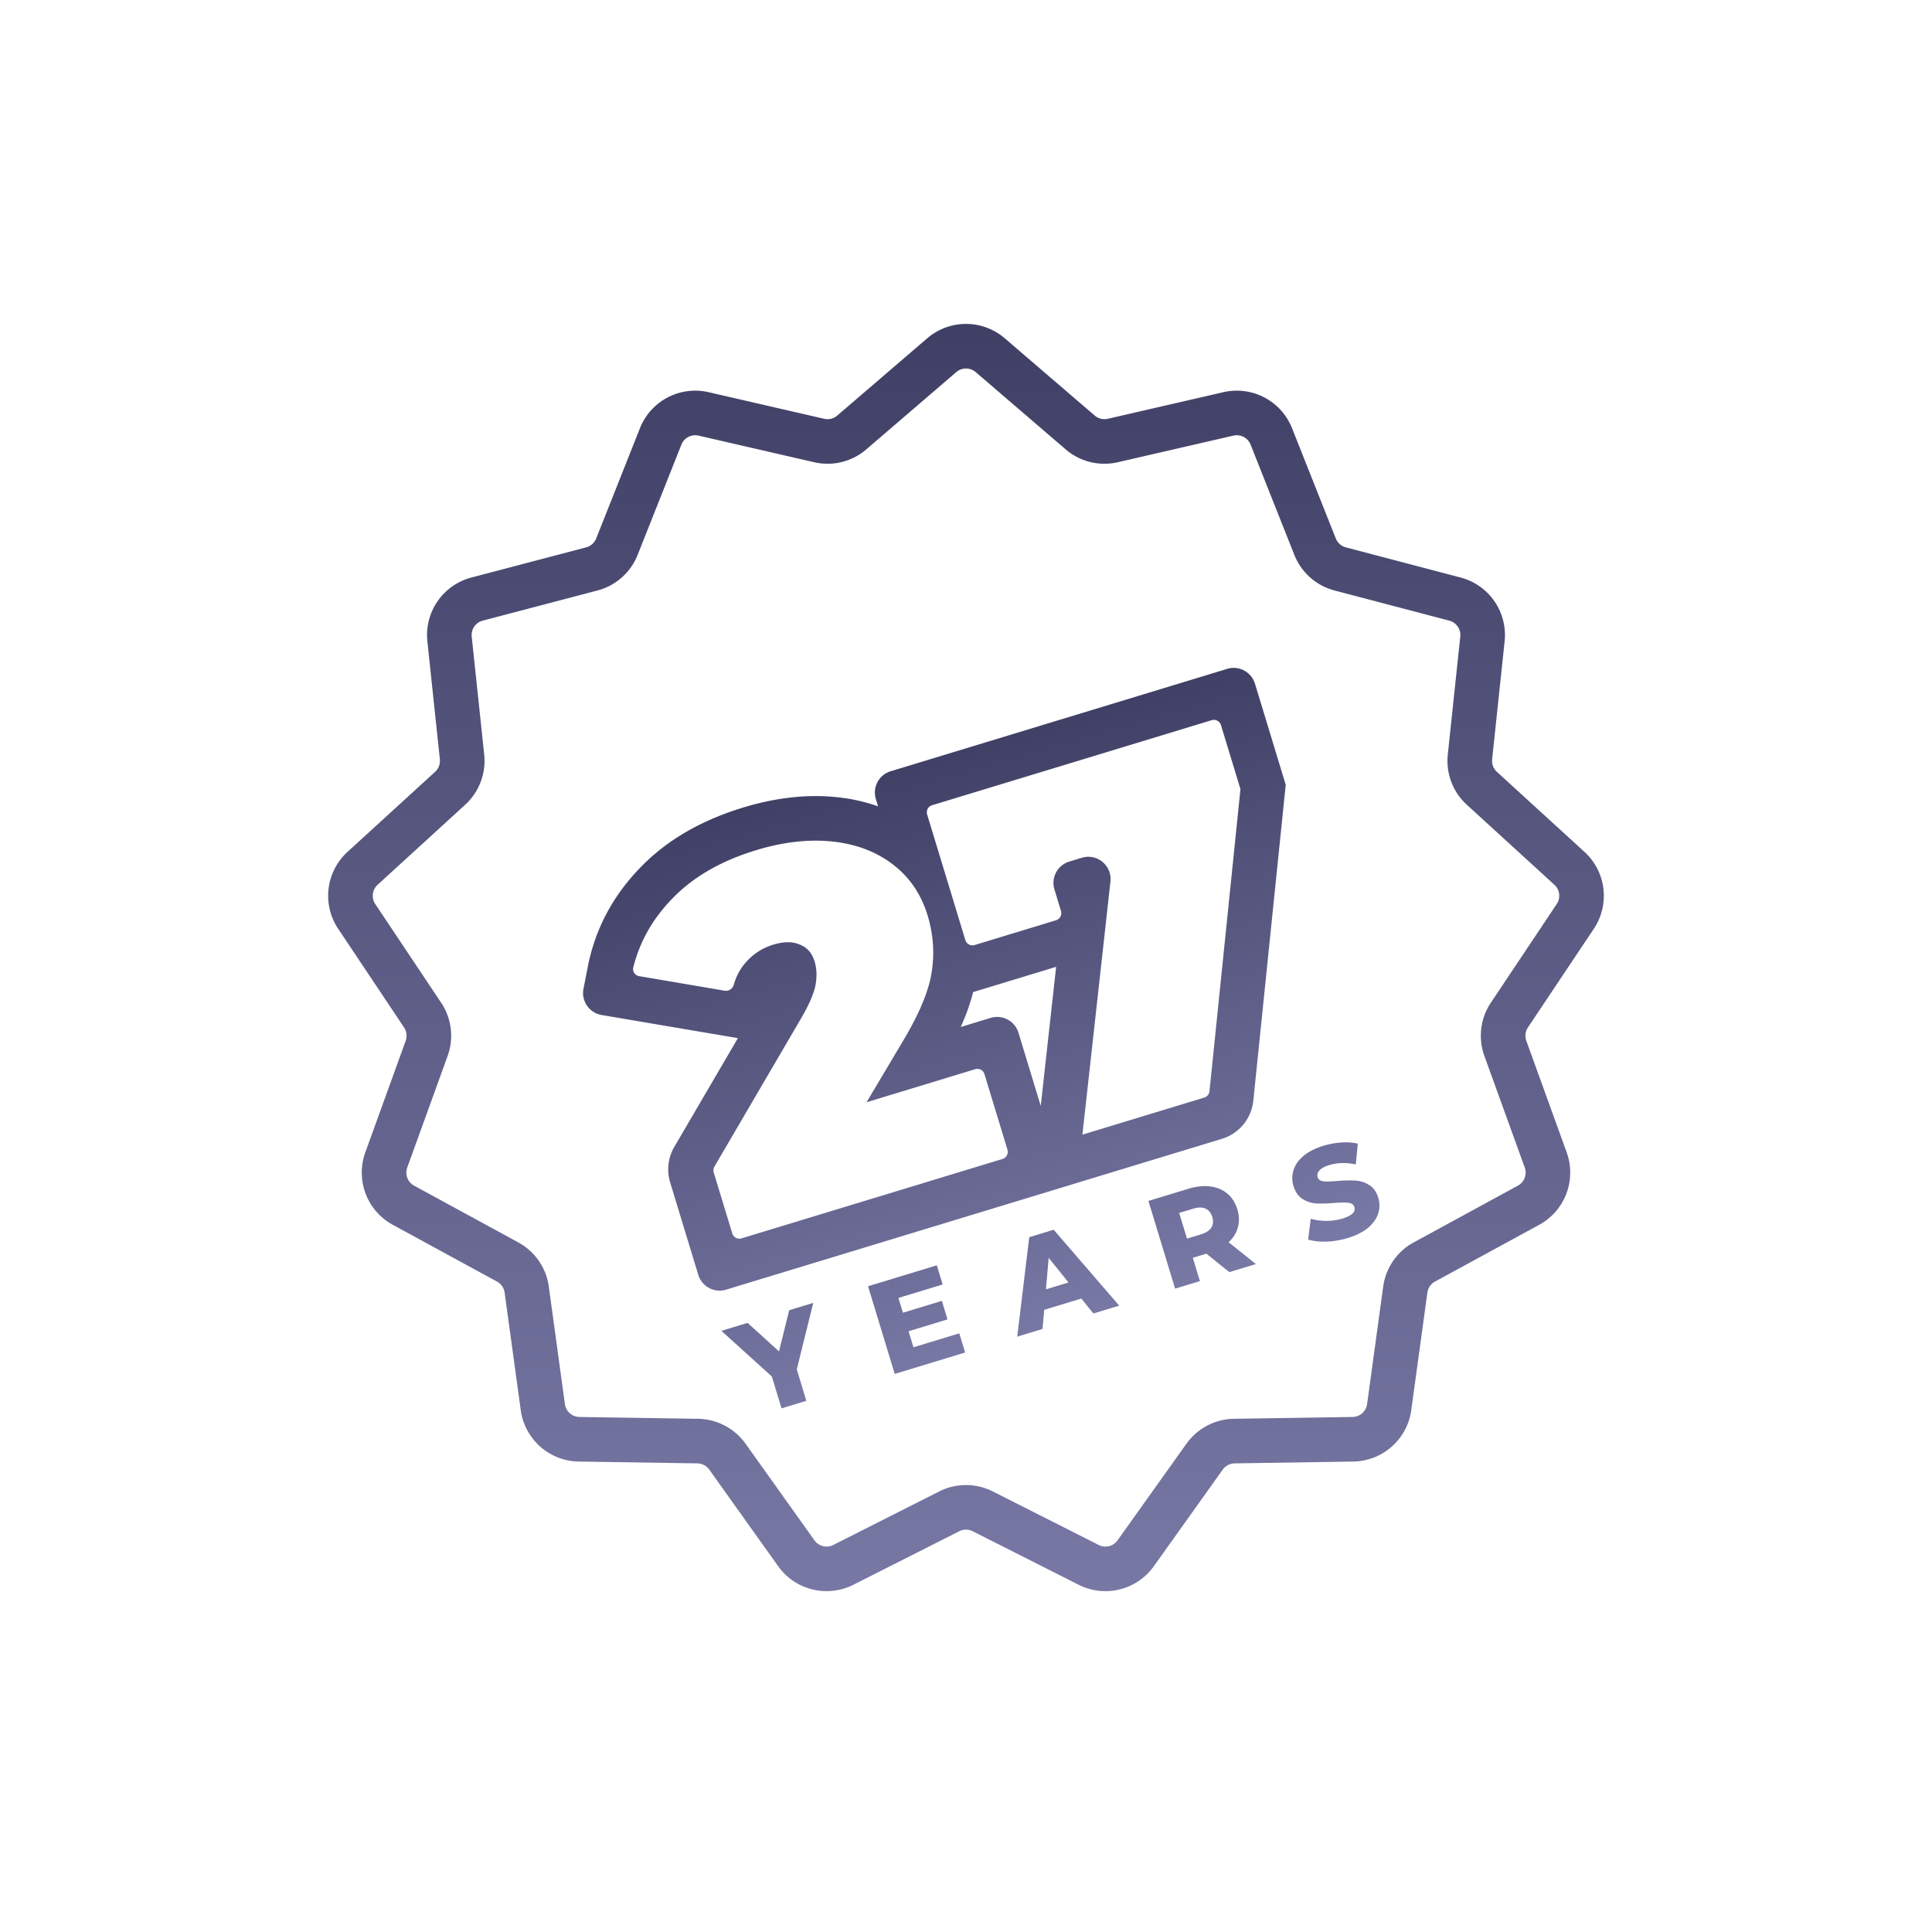 <?xml version="1.0" encoding="UTF-8"?> <svg xmlns="http://www.w3.org/2000/svg" xmlns:v="https://vecta.io/nano" width="260" height="260" fill="none"> <path fill-rule="evenodd" d="M133.319 136.983a3 3 0 0 1 3.743 1.997l2.996 9.848 2.072-18.715-11.173 3.399c-.379 1.529-.947 3.098-1.664 4.696l4.026-1.225zm-16.703 11.353l14.622-4.448a1 1 0 0 1 1.248.665l3.093 10.167a1 1 0 0 1-.666 1.248l-35.12 10.684a1 1 0 0 1-1.248-.666l-2.493-8.197a1 1 0 0 1 .093-.796l11.781-20.15c1.037-1.806 1.651-3.267 1.84-4.382s.144-2.135-.137-3.06c-.348-1.144-1.012-1.904-1.991-2.279-.949-.432-2.15-.428-3.602.014-1.409.429-2.615 1.204-3.62 2.327a7.55 7.55 0 0 0-1.661 3.043c-.15.537-.663.913-1.213.82l-11.527-1.959c-.555-.095-.925-.628-.789-1.174a19.52 19.52 0 0 1 1.855-4.731c.866-1.569 1.958-3.038 3.275-4.406 2.8-2.968 6.598-5.181 11.395-6.64 3.653-1.111 7.068-1.501 10.246-1.17s5.894 1.357 8.148 3.075c.177.135.35.274.519.416 1.976 1.666 3.365 3.817 4.166 6.453.575 1.888.823 3.784.744 5.688-.028.669-.096 1.338-.205 2.009a13.28 13.28 0 0 1-.153.815c-.523 2.374-1.799 5.247-3.829 8.618l-4.774 8.016zm25.503-24.491a1 1 0 0 0 .666-1.247l-.885-2.907a3 3 0 0 1 1.997-3.743l1.686-.513c2.062-.627 4.092 1.059 3.855 3.2l-3.772 34.062 16.396-4.988a1 1 0 0 0 .704-.854l4.168-40.655-2.621-8.616a1 1 0 0 0-1.248-.666l-37.628 11.446a1 1 0 0 0-.666 1.248l5.141 16.901a1 1 0 0 0 1.248.665l10.959-3.334zm-23.954-15.332l-.298-.98a3 3 0 0 1 1.997-3.744l45.282-13.775a3 3 0 0 1 3.743 1.997l4.137 13.598-4.36 42.519a6 6 0 0 1-4.222 5.128l-66.731 20.3a3 3 0 0 1-3.743-1.997l-3.785-12.442a6 6 0 0 1 .561-4.775l8.555-14.632-18.337-3.116a3 3 0 0 1-2.441-3.538l.596-3.022c.986-5 3.329-9.402 6.897-13.118 3.66-3.87 8.434-6.549 13.993-8.24 4.272-1.3 8.5-1.826 12.614-1.397 1.929.201 3.783.607 5.543 1.234z" fill="url(#A)"></path> <path d="M107.227 184.283l1.288 4.232-3.338 1.016-1.303-4.283-6.789-6.149 3.523-1.072 4.225 3.835 1.373-5.538 3.237-.985-2.216 8.944z" fill="url(#B)"></path> <path d="M129.098 179.435l.785 2.579-9.475 2.883-3.59-11.802 9.255-2.815.785 2.579-5.951 1.811.605 1.989 5.243-1.595.759 2.495-5.243 1.595.657 2.158 6.17-1.877z" fill="url(#B)"></path> <path d="M145.52 174.752l-4.991 1.518-.229 2.575-3.406 1.036 1.619-13.386 3.288-1 8.817 10.211-3.473 1.057-1.625-2.011zm-1.727-2.164l-2.666-3.315-.368 4.238 3.034-.923z" fill="url(#B)"></path> <path d="M162.344 168.713l-1.821.554.954 3.136-3.338 1.015-3.59-11.801 5.395-1.642c1.068-.324 2.05-.427 2.946-.306.893.109 1.653.43 2.282.963.626.522 1.073 1.227 1.344 2.115.259.854.285 1.663.075 2.427-.202.749-.619 1.416-1.252 2.001l3.674 2.935-3.574 1.087-3.095-2.484zm.8-4.94c-.168-.551-.472-.925-.913-1.123s-1.004-.192-1.689.017l-1.855.564 1.052 3.456 1.854-.564c.686-.208 1.158-.512 1.418-.91.256-.409.3-.89.133-1.44z" fill="url(#B)"></path> <path d="M181.413 166.596c-.955.29-1.918.454-2.889.492s-1.797-.055-2.479-.278l.347-2.794c.634.187 1.332.282 2.094.284a7.33 7.33 0 0 0 2.154-.306c1.282-.39 1.825-.905 1.63-1.546-.103-.337-.363-.528-.782-.572-.411-.059-1.048-.056-1.912.011-.946.079-1.75.102-2.41.07a3.99 3.99 0 0 1-1.858-.596c-.574-.353-.986-.94-1.235-1.76-.219-.72-.219-1.426 0-2.119.215-.704.66-1.343 1.333-1.916.684-.576 1.594-1.037 2.729-1.383a10.31 10.31 0 0 1 2.375-.427c.804-.061 1.544-.01 2.22.153l-.275 2.791c-1.308-.265-2.491-.236-3.547.085-.663.202-1.116.45-1.358.745-.245.283-.32.582-.224.897s.347.496.755.544 1.036.034 1.885-.04c.957-.082 1.762-.1 2.415-.053.661.032 1.278.225 1.852.579.582.338.998.918 1.248 1.738.215.708.213 1.409-.006 2.102s-.669 1.333-1.349 1.921c-.685.576-1.589 1.036-2.713 1.378z" fill="url(#B)"></path> <path d="M126.742 47.798a5 5 0 0 1 6.516 0l12.116 10.406a5 5 0 0 0 4.379 1.079l15.564-3.583a5 5 0 0 1 5.769 3.028l5.892 14.844c.587 1.477 1.84 2.587 3.376 2.991l15.447 4.06a5 5 0 0 1 3.701 5.362l-1.681 15.882a5 5 0 0 0 1.599 4.217l11.79 10.774a5 5 0 0 1 .786 6.467l-8.87 13.282a5 5 0 0 0-.543 4.478l5.433 15.018a5 5 0 0 1-2.311 6.092l-14.025 7.639a5 5 0 0 0-2.563 3.712l-2.168 15.823c-.336 2.447-2.408 4.282-4.877 4.321l-15.969.245c-1.589.025-3.071.803-3.994 2.096l-9.274 13.003a5 5 0 0 1-6.326 1.559l-14.254-7.203c-1.418-.717-3.092-.717-4.51 0l-14.254 7.203a5 5 0 0 1-6.326-1.559l-9.274-13.003c-.923-1.293-2.405-2.071-3.994-2.096l-15.969-.245a5 5 0 0 1-4.877-4.321l-2.169-15.823a5 5 0 0 0-2.562-3.712l-14.026-7.639a5 5 0 0 1-2.31-6.092l5.433-15.018a5 5 0 0 0-.544-4.478l-8.869-13.282a5 5 0 0 1 .785-6.467l11.79-10.774a5 5 0 0 0 1.599-4.217l-1.681-15.882a5 5 0 0 1 3.701-5.362l15.446-4.06a5 5 0 0 0 3.376-2.991l5.892-14.844a5 5 0 0 1 5.769-3.028l15.564 3.583a5 5 0 0 0 4.379-1.079l12.116-10.406z" stroke="url(#C)" stroke-width="6" stroke-linejoin="round"></path> <defs> <linearGradient id="A" x1="119.931" y1="102.615" x2="142" y2="180" gradientUnits="userSpaceOnUse"> <stop stop-color="#404066"></stop> <stop offset="1" stop-color="#7878a5"></stop> </linearGradient> <linearGradient id="B" x1="118.5" y1="103.5" x2="143.693" y2="178.071" gradientUnits="userSpaceOnUse"> <stop stop-color="#404066"></stop> <stop offset="1" stop-color="#7878a5"></stop> </linearGradient> <linearGradient id="C" x1="130" y1="45" x2="130" y2="215" gradientUnits="userSpaceOnUse"> <stop stop-color="#404066"></stop> <stop offset="1" stop-color="#7878a5"></stop> </linearGradient> </defs> </svg> 
